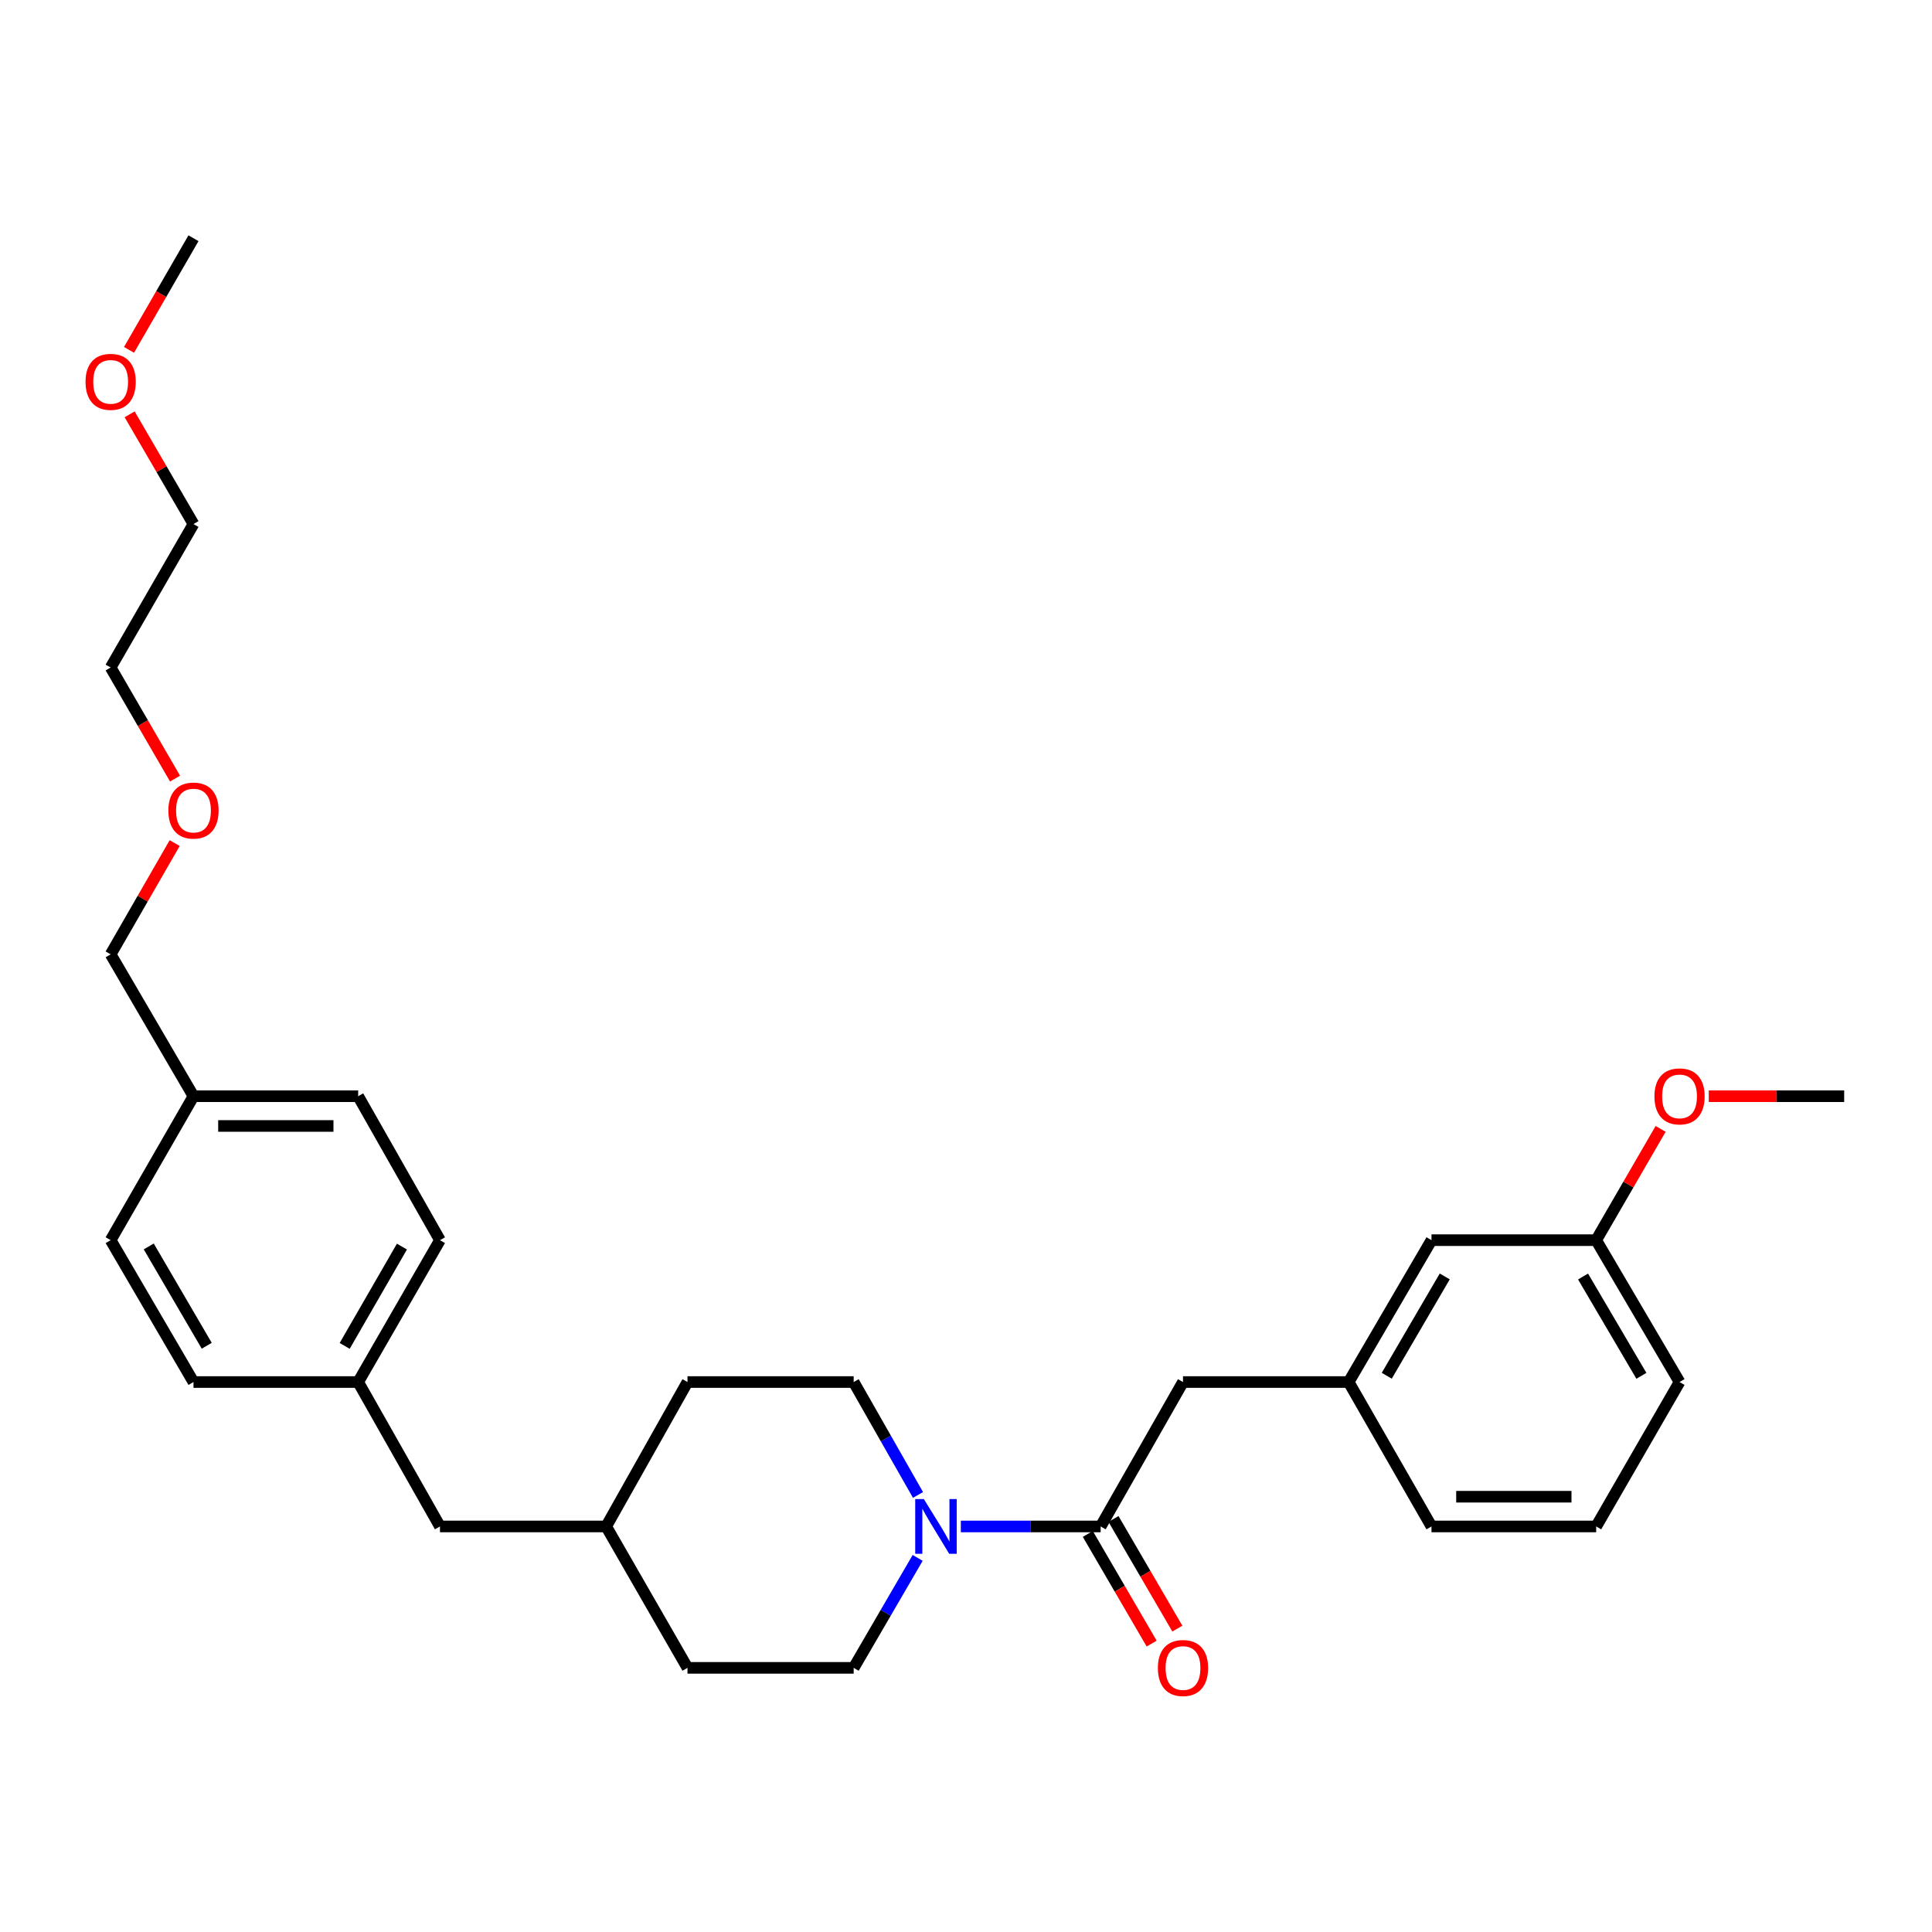 <?xml version='1.0' encoding='iso-8859-1'?>
<svg version='1.1' baseProfile='full'
              xmlns='http://www.w3.org/2000/svg'
                      xmlns:rdkit='http://www.rdkit.org/xml'
                      xmlns:xlink='http://www.w3.org/1999/xlink'
                  xml:space='preserve'
width='1000px' height='1000px' viewBox='0 0 1000 1000'>
<!-- END OF HEADER -->
<rect style='opacity:1.0;fill:#FFFFFF;stroke:none' width='1000' height='1000' x='0' y='0'> </rect>
<path class='bond-0' d='M 497.325,790.092 L 533.511,790.092' style='fill:none;fill-rule:evenodd;stroke:#0000FF;stroke-width:6px;stroke-linecap:butt;stroke-linejoin:miter;stroke-opacity:1' />
<path class='bond-0' d='M 533.511,790.092 L 569.697,790.092' style='fill:none;fill-rule:evenodd;stroke:#000000;stroke-width:6px;stroke-linecap:butt;stroke-linejoin:miter;stroke-opacity:1' />
<path class='bond-3' d='M 475.16,773.781 L 458.511,744.561' style='fill:none;fill-rule:evenodd;stroke:#0000FF;stroke-width:6px;stroke-linecap:butt;stroke-linejoin:miter;stroke-opacity:1' />
<path class='bond-3' d='M 458.511,744.561 L 441.862,715.34' style='fill:none;fill-rule:evenodd;stroke:#000000;stroke-width:6px;stroke-linecap:butt;stroke-linejoin:miter;stroke-opacity:1' />
<path class='bond-4' d='M 474.981,806.369 L 458.422,834.824' style='fill:none;fill-rule:evenodd;stroke:#0000FF;stroke-width:6px;stroke-linecap:butt;stroke-linejoin:miter;stroke-opacity:1' />
<path class='bond-4' d='M 458.422,834.824 L 441.862,863.279' style='fill:none;fill-rule:evenodd;stroke:#000000;stroke-width:6px;stroke-linecap:butt;stroke-linejoin:miter;stroke-opacity:1' />
<path class='bond-1' d='M 569.697,790.092 L 612.315,715.34' style='fill:none;fill-rule:evenodd;stroke:#000000;stroke-width:6px;stroke-linecap:butt;stroke-linejoin:miter;stroke-opacity:1' />
<path class='bond-2' d='M 563.047,793.965 L 579.57,822.339' style='fill:none;fill-rule:evenodd;stroke:#000000;stroke-width:6px;stroke-linecap:butt;stroke-linejoin:miter;stroke-opacity:1' />
<path class='bond-2' d='M 579.57,822.339 L 596.093,850.714' style='fill:none;fill-rule:evenodd;stroke:#FF0000;stroke-width:6px;stroke-linecap:butt;stroke-linejoin:miter;stroke-opacity:1' />
<path class='bond-2' d='M 576.348,786.219 L 592.871,814.594' style='fill:none;fill-rule:evenodd;stroke:#000000;stroke-width:6px;stroke-linecap:butt;stroke-linejoin:miter;stroke-opacity:1' />
<path class='bond-2' d='M 592.871,814.594 L 609.394,842.969' style='fill:none;fill-rule:evenodd;stroke:#FF0000;stroke-width:6px;stroke-linecap:butt;stroke-linejoin:miter;stroke-opacity:1' />
<path class='bond-5' d='M 612.315,715.34 L 698.063,715.34' style='fill:none;fill-rule:evenodd;stroke:#000000;stroke-width:6px;stroke-linecap:butt;stroke-linejoin:miter;stroke-opacity:1' />
<path class='bond-10' d='M 441.862,715.34 L 355.841,715.34' style='fill:none;fill-rule:evenodd;stroke:#000000;stroke-width:6px;stroke-linecap:butt;stroke-linejoin:miter;stroke-opacity:1' />
<path class='bond-11' d='M 441.862,863.279 L 355.841,863.279' style='fill:none;fill-rule:evenodd;stroke:#000000;stroke-width:6px;stroke-linecap:butt;stroke-linejoin:miter;stroke-opacity:1' />
<path class='bond-6' d='M 698.063,715.34 L 740.937,641.906' style='fill:none;fill-rule:evenodd;stroke:#000000;stroke-width:6px;stroke-linecap:butt;stroke-linejoin:miter;stroke-opacity:1' />
<path class='bond-6' d='M 717.786,712.086 L 747.798,660.681' style='fill:none;fill-rule:evenodd;stroke:#000000;stroke-width:6px;stroke-linecap:butt;stroke-linejoin:miter;stroke-opacity:1' />
<path class='bond-22' d='M 698.063,715.34 L 740.937,790.092' style='fill:none;fill-rule:evenodd;stroke:#000000;stroke-width:6px;stroke-linecap:butt;stroke-linejoin:miter;stroke-opacity:1' />
<path class='bond-9' d='M 740.937,641.906 L 826.18,641.906' style='fill:none;fill-rule:evenodd;stroke:#000000;stroke-width:6px;stroke-linecap:butt;stroke-linejoin:miter;stroke-opacity:1' />
<path class='bond-7' d='M 185.388,715.34 L 227.723,790.092' style='fill:none;fill-rule:evenodd;stroke:#000000;stroke-width:6px;stroke-linecap:butt;stroke-linejoin:miter;stroke-opacity:1' />
<path class='bond-14' d='M 185.388,715.34 L 100.145,715.34' style='fill:none;fill-rule:evenodd;stroke:#000000;stroke-width:6px;stroke-linecap:butt;stroke-linejoin:miter;stroke-opacity:1' />
<path class='bond-15' d='M 185.388,715.34 L 227.723,641.906' style='fill:none;fill-rule:evenodd;stroke:#000000;stroke-width:6px;stroke-linecap:butt;stroke-linejoin:miter;stroke-opacity:1' />
<path class='bond-15' d='M 178.404,696.638 L 208.039,645.234' style='fill:none;fill-rule:evenodd;stroke:#000000;stroke-width:6px;stroke-linecap:butt;stroke-linejoin:miter;stroke-opacity:1' />
<path class='bond-8' d='M 227.723,790.092 L 313.753,790.092' style='fill:none;fill-rule:evenodd;stroke:#000000;stroke-width:6px;stroke-linecap:butt;stroke-linejoin:miter;stroke-opacity:1' />
<path class='bond-18' d='M 826.18,641.906 L 842.857,613.11' style='fill:none;fill-rule:evenodd;stroke:#000000;stroke-width:6px;stroke-linecap:butt;stroke-linejoin:miter;stroke-opacity:1' />
<path class='bond-18' d='M 842.857,613.11 L 859.533,584.315' style='fill:none;fill-rule:evenodd;stroke:#FF0000;stroke-width:6px;stroke-linecap:butt;stroke-linejoin:miter;stroke-opacity:1' />
<path class='bond-30' d='M 826.18,641.906 L 869.328,715.34' style='fill:none;fill-rule:evenodd;stroke:#000000;stroke-width:6px;stroke-linecap:butt;stroke-linejoin:miter;stroke-opacity:1' />
<path class='bond-30' d='M 819.382,660.718 L 849.585,712.122' style='fill:none;fill-rule:evenodd;stroke:#000000;stroke-width:6px;stroke-linecap:butt;stroke-linejoin:miter;stroke-opacity:1' />
<path class='bond-29' d='M 355.841,715.34 L 313.753,790.092' style='fill:none;fill-rule:evenodd;stroke:#000000;stroke-width:6px;stroke-linecap:butt;stroke-linejoin:miter;stroke-opacity:1' />
<path class='bond-13' d='M 355.841,863.279 L 313.753,790.092' style='fill:none;fill-rule:evenodd;stroke:#000000;stroke-width:6px;stroke-linecap:butt;stroke-linejoin:miter;stroke-opacity:1' />
<path class='bond-12' d='M 100.145,567.402 L 185.388,567.402' style='fill:none;fill-rule:evenodd;stroke:#000000;stroke-width:6px;stroke-linecap:butt;stroke-linejoin:miter;stroke-opacity:1' />
<path class='bond-12' d='M 112.931,582.794 L 172.602,582.794' style='fill:none;fill-rule:evenodd;stroke:#000000;stroke-width:6px;stroke-linecap:butt;stroke-linejoin:miter;stroke-opacity:1' />
<path class='bond-23' d='M 100.145,567.402 L 57.271,493.968' style='fill:none;fill-rule:evenodd;stroke:#000000;stroke-width:6px;stroke-linecap:butt;stroke-linejoin:miter;stroke-opacity:1' />
<path class='bond-31' d='M 100.145,567.402 L 57.271,641.906' style='fill:none;fill-rule:evenodd;stroke:#000000;stroke-width:6px;stroke-linecap:butt;stroke-linejoin:miter;stroke-opacity:1' />
<path class='bond-17' d='M 100.145,715.34 L 57.271,641.906' style='fill:none;fill-rule:evenodd;stroke:#000000;stroke-width:6px;stroke-linecap:butt;stroke-linejoin:miter;stroke-opacity:1' />
<path class='bond-17' d='M 107.006,696.565 L 76.994,645.161' style='fill:none;fill-rule:evenodd;stroke:#000000;stroke-width:6px;stroke-linecap:butt;stroke-linejoin:miter;stroke-opacity:1' />
<path class='bond-16' d='M 227.723,641.906 L 185.388,567.402' style='fill:none;fill-rule:evenodd;stroke:#000000;stroke-width:6px;stroke-linecap:butt;stroke-linejoin:miter;stroke-opacity:1' />
<path class='bond-27' d='M 884.458,567.402 L 919.502,567.402' style='fill:none;fill-rule:evenodd;stroke:#FF0000;stroke-width:6px;stroke-linecap:butt;stroke-linejoin:miter;stroke-opacity:1' />
<path class='bond-27' d='M 919.502,567.402 L 954.545,567.402' style='fill:none;fill-rule:evenodd;stroke:#000000;stroke-width:6px;stroke-linecap:butt;stroke-linejoin:miter;stroke-opacity:1' />
<path class='bond-19' d='M 90.414,436.373 L 73.843,465.17' style='fill:none;fill-rule:evenodd;stroke:#FF0000;stroke-width:6px;stroke-linecap:butt;stroke-linejoin:miter;stroke-opacity:1' />
<path class='bond-19' d='M 73.843,465.17 L 57.271,493.968' style='fill:none;fill-rule:evenodd;stroke:#000000;stroke-width:6px;stroke-linecap:butt;stroke-linejoin:miter;stroke-opacity:1' />
<path class='bond-26' d='M 90.605,403.007 L 73.938,374.253' style='fill:none;fill-rule:evenodd;stroke:#FF0000;stroke-width:6px;stroke-linecap:butt;stroke-linejoin:miter;stroke-opacity:1' />
<path class='bond-26' d='M 73.938,374.253 L 57.271,345.499' style='fill:none;fill-rule:evenodd;stroke:#000000;stroke-width:6px;stroke-linecap:butt;stroke-linejoin:miter;stroke-opacity:1' />
<path class='bond-20' d='M 826.18,790.092 L 740.937,790.092' style='fill:none;fill-rule:evenodd;stroke:#000000;stroke-width:6px;stroke-linecap:butt;stroke-linejoin:miter;stroke-opacity:1' />
<path class='bond-20' d='M 813.394,774.7 L 753.723,774.7' style='fill:none;fill-rule:evenodd;stroke:#000000;stroke-width:6px;stroke-linecap:butt;stroke-linejoin:miter;stroke-opacity:1' />
<path class='bond-24' d='M 826.18,790.092 L 869.328,715.34' style='fill:none;fill-rule:evenodd;stroke:#000000;stroke-width:6px;stroke-linecap:butt;stroke-linejoin:miter;stroke-opacity:1' />
<path class='bond-21' d='M 67.099,214.452 L 83.622,242.848' style='fill:none;fill-rule:evenodd;stroke:#FF0000;stroke-width:6px;stroke-linecap:butt;stroke-linejoin:miter;stroke-opacity:1' />
<path class='bond-21' d='M 83.622,242.848 L 100.145,271.244' style='fill:none;fill-rule:evenodd;stroke:#000000;stroke-width:6px;stroke-linecap:butt;stroke-linejoin:miter;stroke-opacity:1' />
<path class='bond-28' d='M 66.777,181.097 L 83.461,152.201' style='fill:none;fill-rule:evenodd;stroke:#FF0000;stroke-width:6px;stroke-linecap:butt;stroke-linejoin:miter;stroke-opacity:1' />
<path class='bond-28' d='M 83.461,152.201 L 100.145,123.305' style='fill:none;fill-rule:evenodd;stroke:#000000;stroke-width:6px;stroke-linecap:butt;stroke-linejoin:miter;stroke-opacity:1' />
<path class='bond-25' d='M 100.145,271.244 L 57.271,345.499' style='fill:none;fill-rule:evenodd;stroke:#000000;stroke-width:6px;stroke-linecap:butt;stroke-linejoin:miter;stroke-opacity:1' />
<path  class='atom-0' d='M 478.194 775.932
L 487.474 790.932
Q 488.394 792.412, 489.874 795.092
Q 491.354 797.772, 491.434 797.932
L 491.434 775.932
L 495.194 775.932
L 495.194 804.252
L 491.314 804.252
L 481.354 787.852
Q 480.194 785.932, 478.954 783.732
Q 477.754 781.532, 477.394 780.852
L 477.394 804.252
L 473.714 804.252
L 473.714 775.932
L 478.194 775.932
' fill='#0000FF'/>
<path  class='atom-3' d='M 599.315 863.359
Q 599.315 856.559, 602.675 852.759
Q 606.035 848.959, 612.315 848.959
Q 618.595 848.959, 621.955 852.759
Q 625.315 856.559, 625.315 863.359
Q 625.315 870.239, 621.915 874.159
Q 618.515 878.039, 612.315 878.039
Q 606.075 878.039, 602.675 874.159
Q 599.315 870.279, 599.315 863.359
M 612.315 874.839
Q 616.635 874.839, 618.955 871.959
Q 621.315 869.039, 621.315 863.359
Q 621.315 857.799, 618.955 854.999
Q 616.635 852.159, 612.315 852.159
Q 607.995 852.159, 605.635 854.959
Q 603.315 857.759, 603.315 863.359
Q 603.315 869.079, 605.635 871.959
Q 607.995 874.839, 612.315 874.839
' fill='#FF0000'/>
<path  class='atom-19' d='M 856.328 567.482
Q 856.328 560.682, 859.688 556.882
Q 863.048 553.082, 869.328 553.082
Q 875.608 553.082, 878.968 556.882
Q 882.328 560.682, 882.328 567.482
Q 882.328 574.362, 878.928 578.282
Q 875.528 582.162, 869.328 582.162
Q 863.088 582.162, 859.688 578.282
Q 856.328 574.402, 856.328 567.482
M 869.328 578.962
Q 873.648 578.962, 875.968 576.082
Q 878.328 573.162, 878.328 567.482
Q 878.328 561.922, 875.968 559.122
Q 873.648 556.282, 869.328 556.282
Q 865.008 556.282, 862.648 559.082
Q 860.328 561.882, 860.328 567.482
Q 860.328 573.202, 862.648 576.082
Q 865.008 578.962, 869.328 578.962
' fill='#FF0000'/>
<path  class='atom-20' d='M 87.145 419.544
Q 87.145 412.744, 90.505 408.944
Q 93.865 405.144, 100.145 405.144
Q 106.425 405.144, 109.785 408.944
Q 113.145 412.744, 113.145 419.544
Q 113.145 426.424, 109.745 430.344
Q 106.345 434.224, 100.145 434.224
Q 93.905 434.224, 90.505 430.344
Q 87.145 426.464, 87.145 419.544
M 100.145 431.024
Q 104.465 431.024, 106.785 428.144
Q 109.145 425.224, 109.145 419.544
Q 109.145 413.984, 106.785 411.184
Q 104.465 408.344, 100.145 408.344
Q 95.825 408.344, 93.465 411.144
Q 91.145 413.944, 91.145 419.544
Q 91.145 425.264, 93.465 428.144
Q 95.825 431.024, 100.145 431.024
' fill='#FF0000'/>
<path  class='atom-22' d='M 44.271 197.641
Q 44.271 190.841, 47.631 187.041
Q 50.991 183.241, 57.271 183.241
Q 63.551 183.241, 66.911 187.041
Q 70.271 190.841, 70.271 197.641
Q 70.271 204.521, 66.871 208.441
Q 63.471 212.321, 57.271 212.321
Q 51.031 212.321, 47.631 208.441
Q 44.271 204.561, 44.271 197.641
M 57.271 209.121
Q 61.591 209.121, 63.911 206.241
Q 66.271 203.321, 66.271 197.641
Q 66.271 192.081, 63.911 189.281
Q 61.591 186.441, 57.271 186.441
Q 52.951 186.441, 50.591 189.241
Q 48.271 192.041, 48.271 197.641
Q 48.271 203.361, 50.591 206.241
Q 52.951 209.121, 57.271 209.121
' fill='#FF0000'/>
</svg>

